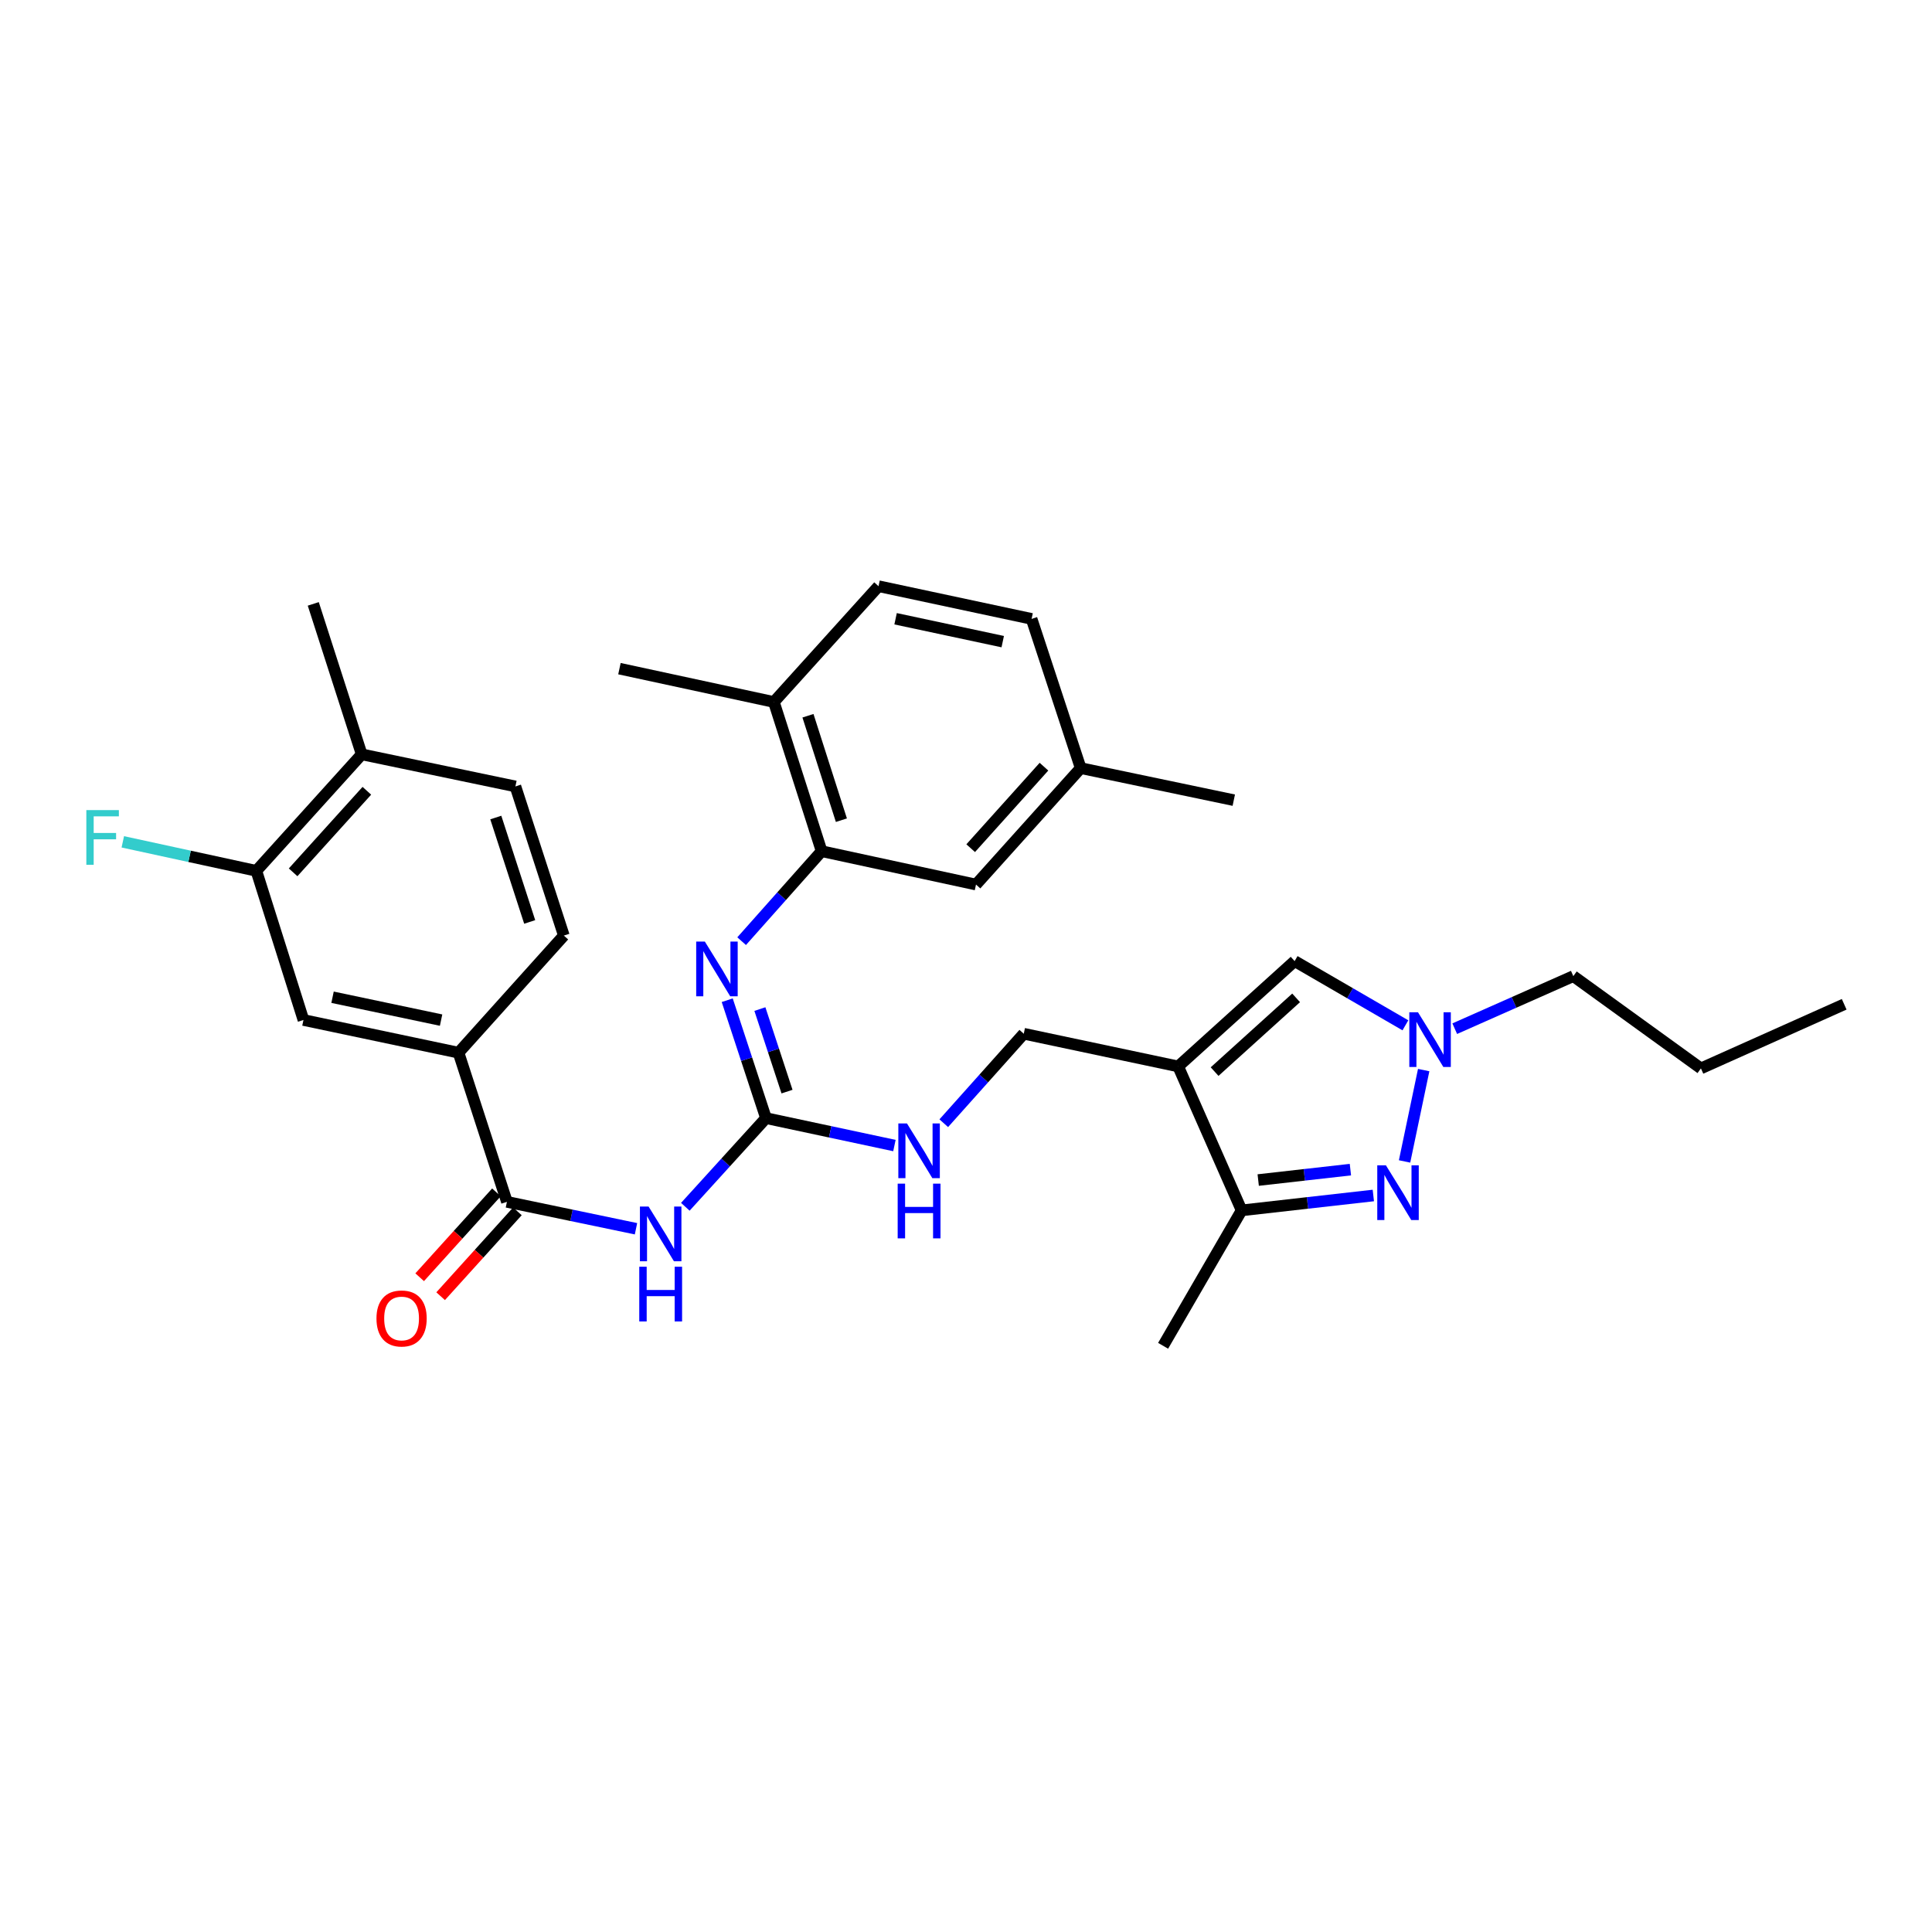 <?xml version='1.0' encoding='iso-8859-1'?>
<svg version='1.1' baseProfile='full'
              xmlns='http://www.w3.org/2000/svg'
                      xmlns:rdkit='http://www.rdkit.org/xml'
                      xmlns:xlink='http://www.w3.org/1999/xlink'
                  xml:space='preserve'
width='1000px' height='1000px' viewBox='0 0 1000 1000'>
<!-- END OF HEADER -->
<rect style='opacity:1.0;fill:#FFFFFF;stroke:none' width='1000' height='1000' x='0' y='0'> </rect>
<path class='bond-5' d='M 609.821,551.985 L 642.662,626.487' style='fill:none;fill-rule:evenodd;stroke:#000000;stroke-width:6px;stroke-linecap:butt;stroke-linejoin:miter;stroke-opacity:1' />
<path class='bond-7' d='M 609.821,551.985 L 670.097,497.464' style='fill:none;fill-rule:evenodd;stroke:#000000;stroke-width:6px;stroke-linecap:butt;stroke-linejoin:miter;stroke-opacity:1' />
<path class='bond-7' d='M 628.677,554.658 L 670.871,516.493' style='fill:none;fill-rule:evenodd;stroke:#000000;stroke-width:6px;stroke-linecap:butt;stroke-linejoin:miter;stroke-opacity:1' />
<path class='bond-13' d='M 609.821,551.985 L 529.897,535.06' style='fill:none;fill-rule:evenodd;stroke:#000000;stroke-width:6px;stroke-linecap:butt;stroke-linejoin:miter;stroke-opacity:1' />
<path class='bond-0' d='M 710.833,618.785 L 676.747,622.636' style='fill:none;fill-rule:evenodd;stroke:#0000FF;stroke-width:6px;stroke-linecap:butt;stroke-linejoin:miter;stroke-opacity:1' />
<path class='bond-0' d='M 676.747,622.636 L 642.662,626.487' style='fill:none;fill-rule:evenodd;stroke:#000000;stroke-width:6px;stroke-linecap:butt;stroke-linejoin:miter;stroke-opacity:1' />
<path class='bond-0' d='M 698.965,605.401 L 675.105,608.096' style='fill:none;fill-rule:evenodd;stroke:#0000FF;stroke-width:6px;stroke-linecap:butt;stroke-linejoin:miter;stroke-opacity:1' />
<path class='bond-0' d='M 675.105,608.096 L 651.245,610.792' style='fill:none;fill-rule:evenodd;stroke:#000000;stroke-width:6px;stroke-linecap:butt;stroke-linejoin:miter;stroke-opacity:1' />
<path class='bond-31' d='M 726.998,601.158 L 736.899,553.871' style='fill:none;fill-rule:evenodd;stroke:#0000FF;stroke-width:6px;stroke-linecap:butt;stroke-linejoin:miter;stroke-opacity:1' />
<path class='bond-1' d='M 354.728,624.629 L 375.598,601.683' style='fill:none;fill-rule:evenodd;stroke:#0000FF;stroke-width:6px;stroke-linecap:butt;stroke-linejoin:miter;stroke-opacity:1' />
<path class='bond-1' d='M 375.598,601.683 L 396.468,578.737' style='fill:none;fill-rule:evenodd;stroke:#000000;stroke-width:6px;stroke-linecap:butt;stroke-linejoin:miter;stroke-opacity:1' />
<path class='bond-4' d='M 329.191,636.001 L 295.786,629.037' style='fill:none;fill-rule:evenodd;stroke:#0000FF;stroke-width:6px;stroke-linecap:butt;stroke-linejoin:miter;stroke-opacity:1' />
<path class='bond-4' d='M 295.786,629.037 L 262.381,622.073' style='fill:none;fill-rule:evenodd;stroke:#000000;stroke-width:6px;stroke-linecap:butt;stroke-linejoin:miter;stroke-opacity:1' />
<path class='bond-2' d='M 396.468,578.737 L 429.709,585.836' style='fill:none;fill-rule:evenodd;stroke:#000000;stroke-width:6px;stroke-linecap:butt;stroke-linejoin:miter;stroke-opacity:1' />
<path class='bond-2' d='M 429.709,585.836 L 462.951,592.935' style='fill:none;fill-rule:evenodd;stroke:#0000FF;stroke-width:6px;stroke-linecap:butt;stroke-linejoin:miter;stroke-opacity:1' />
<path class='bond-6' d='M 396.468,578.737 L 386.439,548.225' style='fill:none;fill-rule:evenodd;stroke:#000000;stroke-width:6px;stroke-linecap:butt;stroke-linejoin:miter;stroke-opacity:1' />
<path class='bond-6' d='M 386.439,548.225 L 376.411,517.712' style='fill:none;fill-rule:evenodd;stroke:#0000FF;stroke-width:6px;stroke-linecap:butt;stroke-linejoin:miter;stroke-opacity:1' />
<path class='bond-6' d='M 407.36,565.015 L 400.34,543.656' style='fill:none;fill-rule:evenodd;stroke:#000000;stroke-width:6px;stroke-linecap:butt;stroke-linejoin:miter;stroke-opacity:1' />
<path class='bond-6' d='M 400.34,543.656 L 393.32,522.297' style='fill:none;fill-rule:evenodd;stroke:#0000FF;stroke-width:6px;stroke-linecap:butt;stroke-linejoin:miter;stroke-opacity:1' />
<path class='bond-3' d='M 727.435,530.701 L 698.766,514.082' style='fill:none;fill-rule:evenodd;stroke:#0000FF;stroke-width:6px;stroke-linecap:butt;stroke-linejoin:miter;stroke-opacity:1' />
<path class='bond-3' d='M 698.766,514.082 L 670.097,497.464' style='fill:none;fill-rule:evenodd;stroke:#000000;stroke-width:6px;stroke-linecap:butt;stroke-linejoin:miter;stroke-opacity:1' />
<path class='bond-24' d='M 752.968,532.443 L 783.657,518.843' style='fill:none;fill-rule:evenodd;stroke:#0000FF;stroke-width:6px;stroke-linecap:butt;stroke-linejoin:miter;stroke-opacity:1' />
<path class='bond-24' d='M 783.657,518.843 L 814.345,505.243' style='fill:none;fill-rule:evenodd;stroke:#000000;stroke-width:6px;stroke-linecap:butt;stroke-linejoin:miter;stroke-opacity:1' />
<path class='bond-9' d='M 262.381,622.073 L 237.327,544.864' style='fill:none;fill-rule:evenodd;stroke:#000000;stroke-width:6px;stroke-linecap:butt;stroke-linejoin:miter;stroke-opacity:1' />
<path class='bond-15' d='M 256.954,617.165 L 237.088,639.131' style='fill:none;fill-rule:evenodd;stroke:#000000;stroke-width:6px;stroke-linecap:butt;stroke-linejoin:miter;stroke-opacity:1' />
<path class='bond-15' d='M 237.088,639.131 L 217.222,661.098' style='fill:none;fill-rule:evenodd;stroke:#FF0000;stroke-width:6px;stroke-linecap:butt;stroke-linejoin:miter;stroke-opacity:1' />
<path class='bond-15' d='M 267.807,626.98 L 247.941,648.946' style='fill:none;fill-rule:evenodd;stroke:#000000;stroke-width:6px;stroke-linecap:butt;stroke-linejoin:miter;stroke-opacity:1' />
<path class='bond-15' d='M 247.941,648.946 L 228.074,670.912' style='fill:none;fill-rule:evenodd;stroke:#FF0000;stroke-width:6px;stroke-linecap:butt;stroke-linejoin:miter;stroke-opacity:1' />
<path class='bond-25' d='M 642.662,626.487 L 602.025,696.583' style='fill:none;fill-rule:evenodd;stroke:#000000;stroke-width:6px;stroke-linecap:butt;stroke-linejoin:miter;stroke-opacity:1' />
<path class='bond-8' d='M 383.868,487.148 L 404.572,463.863' style='fill:none;fill-rule:evenodd;stroke:#0000FF;stroke-width:6px;stroke-linecap:butt;stroke-linejoin:miter;stroke-opacity:1' />
<path class='bond-8' d='M 404.572,463.863 L 425.277,440.577' style='fill:none;fill-rule:evenodd;stroke:#000000;stroke-width:6px;stroke-linecap:butt;stroke-linejoin:miter;stroke-opacity:1' />
<path class='bond-14' d='M 425.277,440.577 L 400.557,363.344' style='fill:none;fill-rule:evenodd;stroke:#000000;stroke-width:6px;stroke-linecap:butt;stroke-linejoin:miter;stroke-opacity:1' />
<path class='bond-14' d='M 435.505,424.532 L 418.2,370.469' style='fill:none;fill-rule:evenodd;stroke:#000000;stroke-width:6px;stroke-linecap:butt;stroke-linejoin:miter;stroke-opacity:1' />
<path class='bond-16' d='M 425.277,440.577 L 505.176,457.843' style='fill:none;fill-rule:evenodd;stroke:#000000;stroke-width:6px;stroke-linecap:butt;stroke-linejoin:miter;stroke-opacity:1' />
<path class='bond-10' d='M 237.327,544.864 L 157.07,527.947' style='fill:none;fill-rule:evenodd;stroke:#000000;stroke-width:6px;stroke-linecap:butt;stroke-linejoin:miter;stroke-opacity:1' />
<path class='bond-10' d='M 228.306,528.009 L 172.126,516.167' style='fill:none;fill-rule:evenodd;stroke:#000000;stroke-width:6px;stroke-linecap:butt;stroke-linejoin:miter;stroke-opacity:1' />
<path class='bond-18' d='M 237.327,544.864 L 291.848,484.254' style='fill:none;fill-rule:evenodd;stroke:#000000;stroke-width:6px;stroke-linecap:butt;stroke-linejoin:miter;stroke-opacity:1' />
<path class='bond-11' d='M 157.07,527.947 L 132.683,450.747' style='fill:none;fill-rule:evenodd;stroke:#000000;stroke-width:6px;stroke-linecap:butt;stroke-linejoin:miter;stroke-opacity:1' />
<path class='bond-21' d='M 132.683,450.747 L 98.124,443.241' style='fill:none;fill-rule:evenodd;stroke:#000000;stroke-width:6px;stroke-linecap:butt;stroke-linejoin:miter;stroke-opacity:1' />
<path class='bond-21' d='M 98.124,443.241 L 63.564,435.735' style='fill:none;fill-rule:evenodd;stroke:#33CCCC;stroke-width:6px;stroke-linecap:butt;stroke-linejoin:miter;stroke-opacity:1' />
<path class='bond-33' d='M 132.683,450.747 L 187.212,390.446' style='fill:none;fill-rule:evenodd;stroke:#000000;stroke-width:6px;stroke-linecap:butt;stroke-linejoin:miter;stroke-opacity:1' />
<path class='bond-33' d='M 151.715,451.516 L 189.885,409.305' style='fill:none;fill-rule:evenodd;stroke:#000000;stroke-width:6px;stroke-linecap:butt;stroke-linejoin:miter;stroke-opacity:1' />
<path class='bond-12' d='M 488.489,581.376 L 509.193,558.218' style='fill:none;fill-rule:evenodd;stroke:#0000FF;stroke-width:6px;stroke-linecap:butt;stroke-linejoin:miter;stroke-opacity:1' />
<path class='bond-12' d='M 509.193,558.218 L 529.897,535.06' style='fill:none;fill-rule:evenodd;stroke:#000000;stroke-width:6px;stroke-linecap:butt;stroke-linejoin:miter;stroke-opacity:1' />
<path class='bond-20' d='M 400.557,363.344 L 454.728,303.417' style='fill:none;fill-rule:evenodd;stroke:#000000;stroke-width:6px;stroke-linecap:butt;stroke-linejoin:miter;stroke-opacity:1' />
<path class='bond-26' d='M 400.557,363.344 L 320.625,346.094' style='fill:none;fill-rule:evenodd;stroke:#000000;stroke-width:6px;stroke-linecap:butt;stroke-linejoin:miter;stroke-opacity:1' />
<path class='bond-22' d='M 505.176,457.843 L 559.364,397.575' style='fill:none;fill-rule:evenodd;stroke:#000000;stroke-width:6px;stroke-linecap:butt;stroke-linejoin:miter;stroke-opacity:1' />
<path class='bond-22' d='M 502.424,439.02 L 540.355,396.832' style='fill:none;fill-rule:evenodd;stroke:#000000;stroke-width:6px;stroke-linecap:butt;stroke-linejoin:miter;stroke-opacity:1' />
<path class='bond-17' d='M 187.212,390.446 L 266.778,407.053' style='fill:none;fill-rule:evenodd;stroke:#000000;stroke-width:6px;stroke-linecap:butt;stroke-linejoin:miter;stroke-opacity:1' />
<path class='bond-27' d='M 187.212,390.446 L 162.15,312.571' style='fill:none;fill-rule:evenodd;stroke:#000000;stroke-width:6px;stroke-linecap:butt;stroke-linejoin:miter;stroke-opacity:1' />
<path class='bond-19' d='M 291.848,484.254 L 266.778,407.053' style='fill:none;fill-rule:evenodd;stroke:#000000;stroke-width:6px;stroke-linecap:butt;stroke-linejoin:miter;stroke-opacity:1' />
<path class='bond-19' d='M 274.171,477.193 L 256.622,423.153' style='fill:none;fill-rule:evenodd;stroke:#000000;stroke-width:6px;stroke-linecap:butt;stroke-linejoin:miter;stroke-opacity:1' />
<path class='bond-32' d='M 454.728,303.417 L 533.953,320.342' style='fill:none;fill-rule:evenodd;stroke:#000000;stroke-width:6px;stroke-linecap:butt;stroke-linejoin:miter;stroke-opacity:1' />
<path class='bond-32' d='M 463.555,320.265 L 519.012,332.112' style='fill:none;fill-rule:evenodd;stroke:#000000;stroke-width:6px;stroke-linecap:butt;stroke-linejoin:miter;stroke-opacity:1' />
<path class='bond-23' d='M 559.364,397.575 L 533.953,320.342' style='fill:none;fill-rule:evenodd;stroke:#000000;stroke-width:6px;stroke-linecap:butt;stroke-linejoin:miter;stroke-opacity:1' />
<path class='bond-28' d='M 559.364,397.575 L 638.605,414.166' style='fill:none;fill-rule:evenodd;stroke:#000000;stroke-width:6px;stroke-linecap:butt;stroke-linejoin:miter;stroke-opacity:1' />
<path class='bond-29' d='M 814.345,505.243 L 880.393,553.001' style='fill:none;fill-rule:evenodd;stroke:#000000;stroke-width:6px;stroke-linecap:butt;stroke-linejoin:miter;stroke-opacity:1' />
<path class='bond-30' d='M 880.393,553.001 L 954.545,519.818' style='fill:none;fill-rule:evenodd;stroke:#000000;stroke-width:6px;stroke-linecap:butt;stroke-linejoin:miter;stroke-opacity:1' />
<path  class='atom-1' d='M 717.35 603.182
L 726.63 618.182
Q 727.55 619.662, 729.03 622.342
Q 730.51 625.022, 730.59 625.182
L 730.59 603.182
L 734.35 603.182
L 734.35 631.502
L 730.47 631.502
L 720.51 615.102
Q 719.35 613.182, 718.11 610.982
Q 716.91 608.782, 716.55 608.102
L 716.55 631.502
L 712.87 631.502
L 712.87 603.182
L 717.35 603.182
' fill='#0000FF'/>
<path  class='atom-2' d='M 335.703 624.504
L 344.983 639.504
Q 345.903 640.984, 347.383 643.664
Q 348.863 646.344, 348.943 646.504
L 348.943 624.504
L 352.703 624.504
L 352.703 652.824
L 348.823 652.824
L 338.863 636.424
Q 337.703 634.504, 336.463 632.304
Q 335.263 630.104, 334.903 629.424
L 334.903 652.824
L 331.223 652.824
L 331.223 624.504
L 335.703 624.504
' fill='#0000FF'/>
<path  class='atom-2' d='M 330.883 655.656
L 334.723 655.656
L 334.723 667.696
L 349.203 667.696
L 349.203 655.656
L 353.043 655.656
L 353.043 683.976
L 349.203 683.976
L 349.203 670.896
L 334.723 670.896
L 334.723 683.976
L 330.883 683.976
L 330.883 655.656
' fill='#0000FF'/>
<path  class='atom-4' d='M 733.941 523.94
L 743.221 538.94
Q 744.141 540.42, 745.621 543.1
Q 747.101 545.78, 747.181 545.94
L 747.181 523.94
L 750.941 523.94
L 750.941 552.26
L 747.061 552.26
L 737.101 535.86
Q 735.941 533.94, 734.701 531.74
Q 733.501 529.54, 733.141 528.86
L 733.141 552.26
L 729.461 552.26
L 729.461 523.94
L 733.941 523.94
' fill='#0000FF'/>
<path  class='atom-7' d='M 364.829 487.36
L 374.109 502.36
Q 375.029 503.84, 376.509 506.52
Q 377.989 509.2, 378.069 509.36
L 378.069 487.36
L 381.829 487.36
L 381.829 515.68
L 377.949 515.68
L 367.989 499.28
Q 366.829 497.36, 365.589 495.16
Q 364.389 492.96, 364.029 492.28
L 364.029 515.68
L 360.349 515.68
L 360.349 487.36
L 364.829 487.36
' fill='#0000FF'/>
<path  class='atom-13' d='M 469.457 581.502
L 478.737 596.502
Q 479.657 597.982, 481.137 600.662
Q 482.617 603.342, 482.697 603.502
L 482.697 581.502
L 486.457 581.502
L 486.457 609.822
L 482.577 609.822
L 472.617 593.422
Q 471.457 591.502, 470.217 589.302
Q 469.017 587.102, 468.657 586.422
L 468.657 609.822
L 464.977 609.822
L 464.977 581.502
L 469.457 581.502
' fill='#0000FF'/>
<path  class='atom-13' d='M 464.637 612.654
L 468.477 612.654
L 468.477 624.694
L 482.957 624.694
L 482.957 612.654
L 486.797 612.654
L 486.797 640.974
L 482.957 640.974
L 482.957 627.894
L 468.477 627.894
L 468.477 640.974
L 464.637 640.974
L 464.637 612.654
' fill='#0000FF'/>
<path  class='atom-16' d='M 194.86 682.437
Q 194.86 675.637, 198.22 671.837
Q 201.58 668.037, 207.86 668.037
Q 214.14 668.037, 217.5 671.837
Q 220.86 675.637, 220.86 682.437
Q 220.86 689.317, 217.46 693.237
Q 214.06 697.117, 207.86 697.117
Q 201.62 697.117, 198.22 693.237
Q 194.86 689.357, 194.86 682.437
M 207.86 693.917
Q 212.18 693.917, 214.5 691.037
Q 216.86 688.117, 216.86 682.437
Q 216.86 676.877, 214.5 674.077
Q 212.18 671.237, 207.86 671.237
Q 203.54 671.237, 201.18 674.037
Q 198.86 676.837, 198.86 682.437
Q 198.86 688.157, 201.18 691.037
Q 203.54 693.917, 207.86 693.917
' fill='#FF0000'/>
<path  class='atom-22' d='M 44.689 419.304
L 61.529 419.304
L 61.529 422.544
L 48.489 422.544
L 48.489 431.144
L 60.089 431.144
L 60.089 434.424
L 48.489 434.424
L 48.489 447.624
L 44.689 447.624
L 44.689 419.304
' fill='#33CCCC'/>
</svg>

